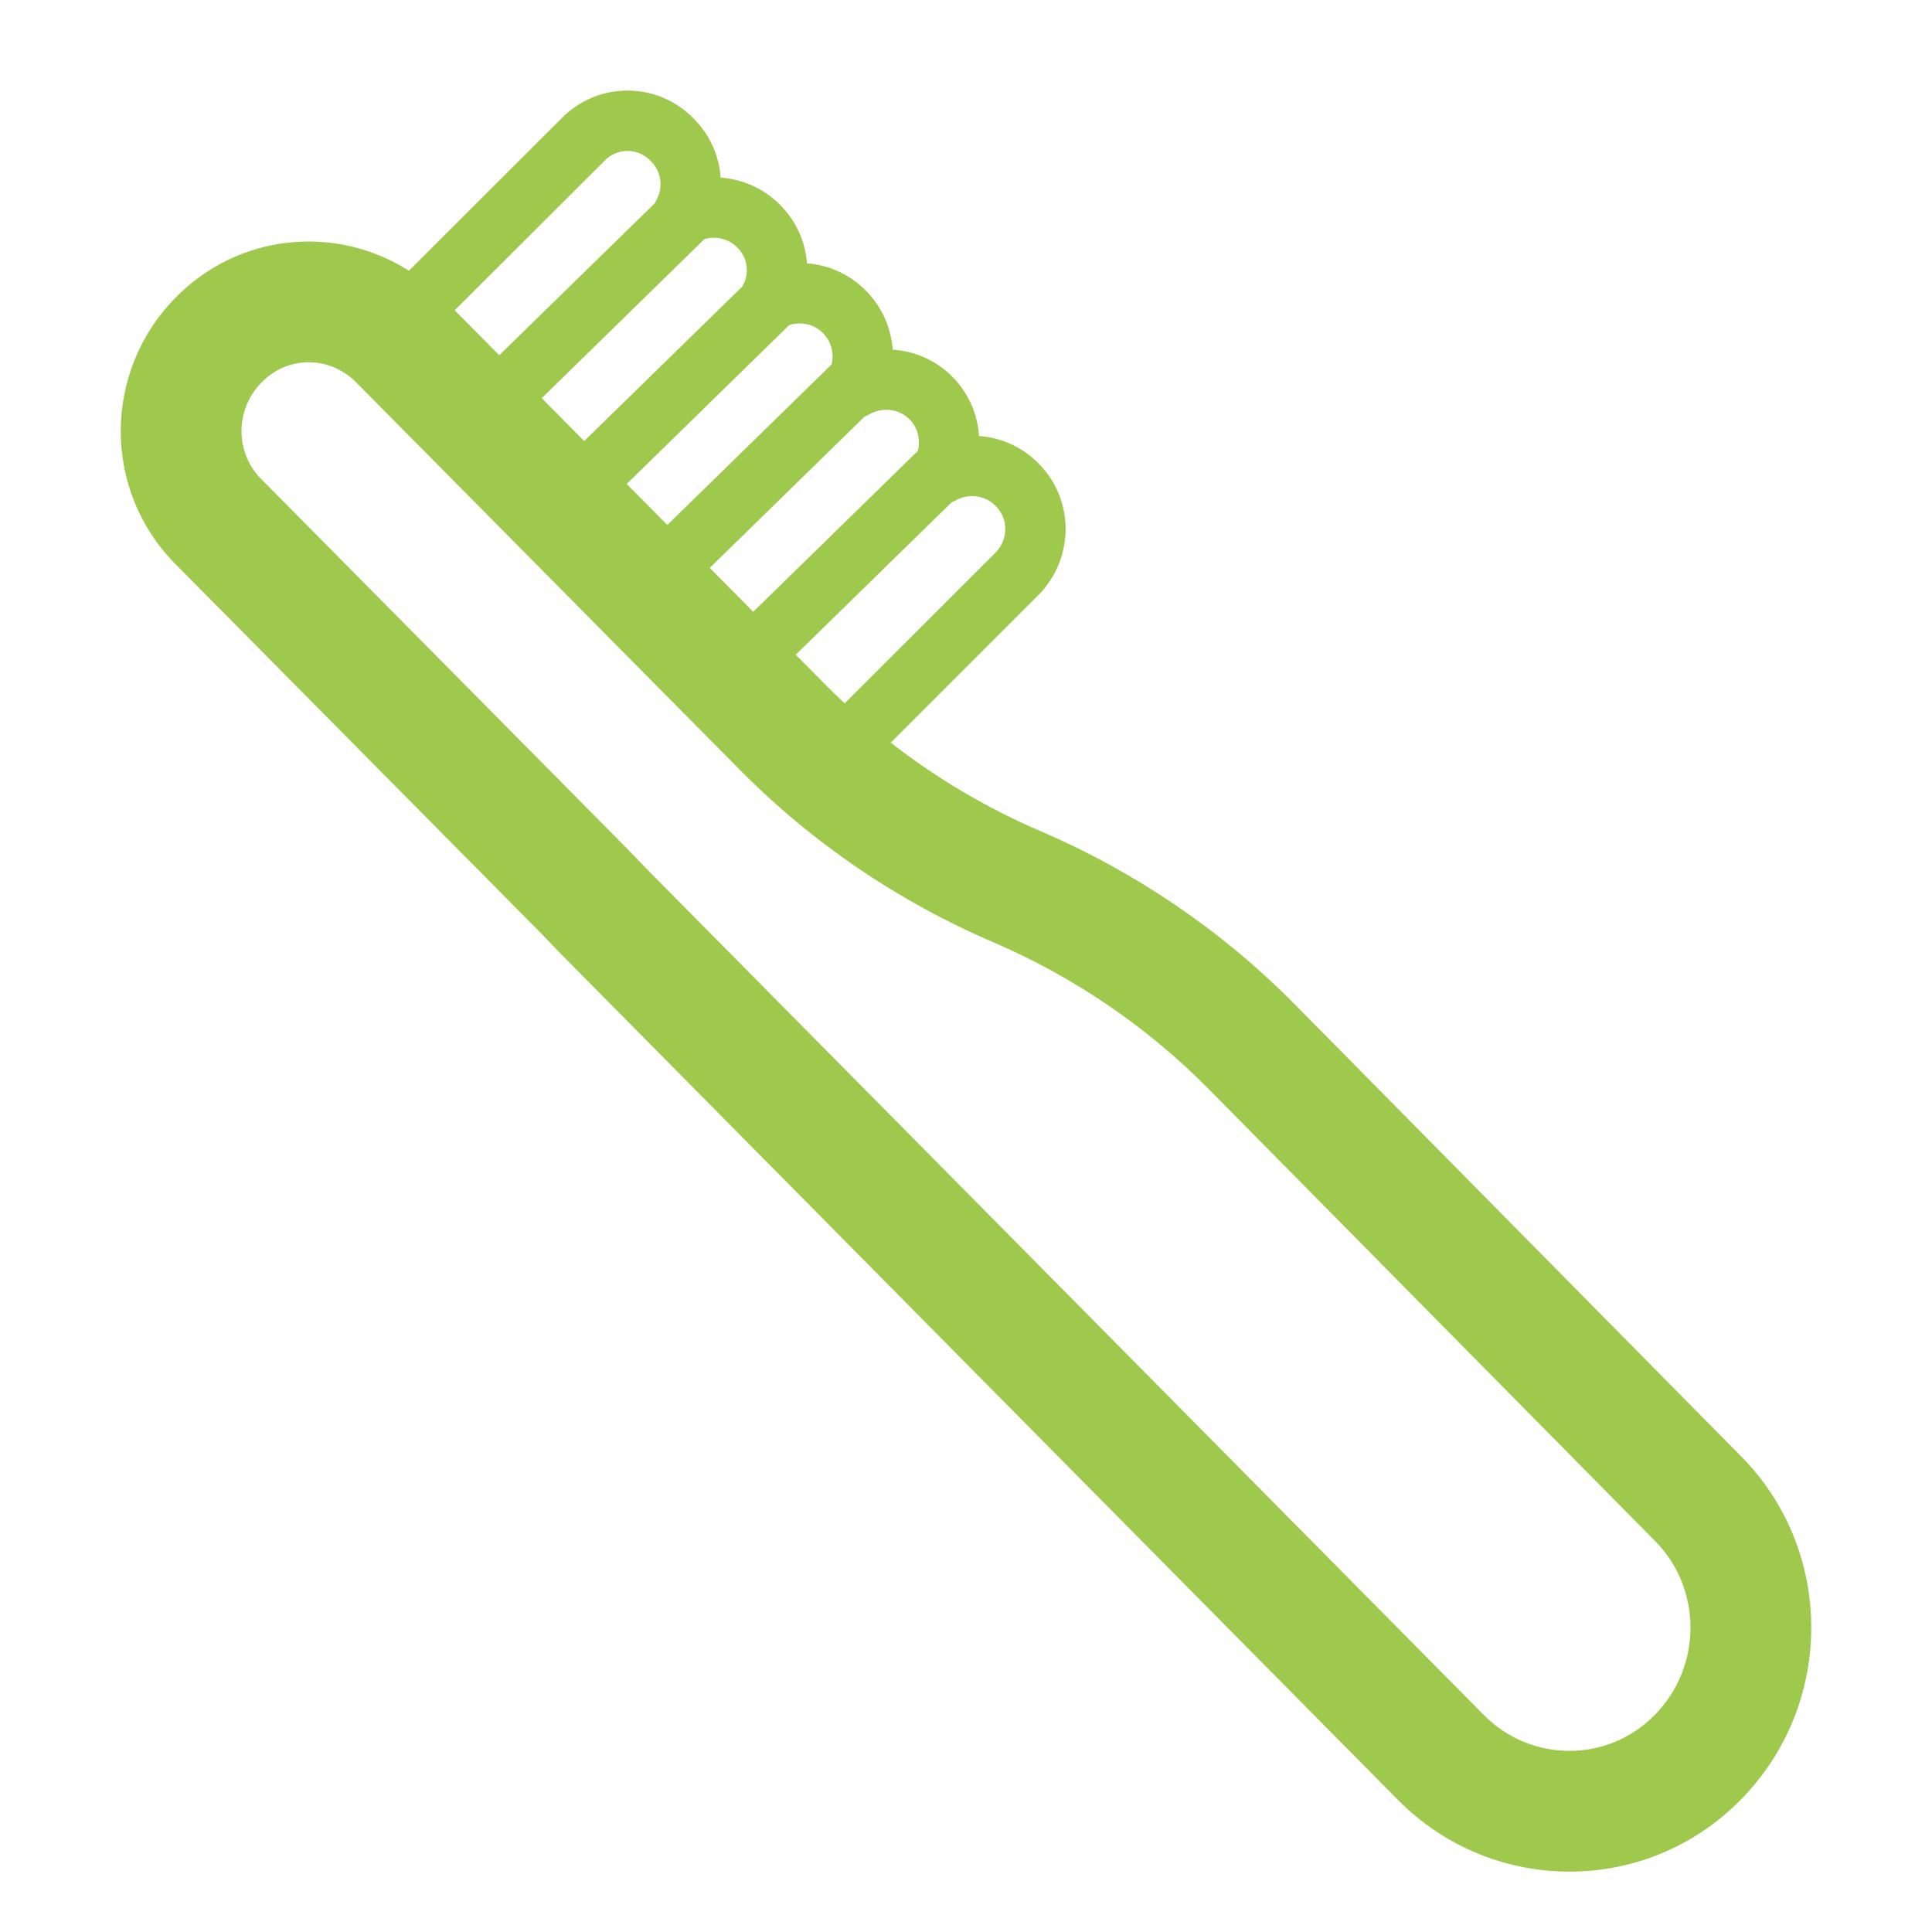 <?xml version="1.0" encoding="UTF-8"?> <svg xmlns="http://www.w3.org/2000/svg" viewBox="1984 2484 32 32" width="32" height="32" data-guides="{&quot;vertical&quot;:[],&quot;horizontal&quot;:[]}"><path fill="#9fc94d" stroke="none" fill-opacity="1" stroke-width="1" stroke-opacity="1" color="rgb(51, 51, 51)" id="tSvgb8abd24474" title="Path 2" d="M 1993.303 2485.958 C 1992.46 2486.8 1991.616 2487.642 1990.773 2488.484C 1989.568 2487.717 1987.957 2487.86 1986.91 2488.928C 1985.699 2490.153 1985.693 2492.129 1986.914 2493.351C 1988.932 2495.389 1990.95 2497.427 1992.968 2499.465C 1993.064 2499.565 1993.159 2499.665 1993.255 2499.764C 1997.888 2504.447 2002.521 2509.129 2007.154 2513.812C 2008.72 2515.394 2011.269 2515.399 2012.83 2513.811C 2014.388 2512.235 2014.393 2509.68 2012.827 2508.11C 2012.826 2508.109 2012.826 2508.108 2012.825 2508.108C 2010.361 2505.612 2007.896 2503.117 2005.432 2500.621C 2005.432 2500.621 2005.432 2500.621 2005.431 2500.62C 2004.232 2499.41 2002.8 2498.438 2001.238 2497.768C 2000.352 2497.388 1999.515 2496.894 1998.754 2496.301C 1999.57 2495.485 2000.386 2494.669 2001.202 2493.853C 2001.204 2493.852 2001.205 2493.85 2001.207 2493.849C 2001.797 2493.243 2001.804 2492.266 2001.189 2491.664C 2000.918 2491.394 2000.571 2491.247 2000.216 2491.222C 2000.193 2490.863 2000.045 2490.511 1999.771 2490.237C 1999.497 2489.962 1999.145 2489.815 1998.786 2489.791C 1998.76 2489.432 1998.609 2489.081 1998.334 2488.806C 1998.064 2488.536 1997.719 2488.389 1997.366 2488.362C 1997.34 2488.005 1997.188 2487.655 1996.911 2487.384C 1996.639 2487.114 1996.291 2486.967 1995.936 2486.942C 1995.911 2486.582 1995.761 2486.23 1995.481 2485.956C 1994.882 2485.347 1993.902 2485.348 1993.303 2485.958ZM 1994.771 2486.659 C 1994.773 2486.662 1994.776 2486.665 1994.779 2486.668C 1994.957 2486.841 1994.99 2487.111 1994.866 2487.325C 1994.858 2487.339 1994.851 2487.353 1994.845 2487.367C 1993.986 2488.206 1993.128 2489.045 1992.269 2489.884C 1992.023 2489.636 1991.778 2489.388 1991.532 2489.139C 1992.358 2488.314 1993.185 2487.489 1994.012 2486.664C 1994.013 2486.662 1994.015 2486.661 1994.016 2486.659C 1994.224 2486.447 1994.563 2486.447 1994.771 2486.659ZM 1995.67 2487.958 C 1995.859 2487.905 1996.066 2487.954 1996.206 2488.094C 1996.207 2488.095 1996.209 2488.097 1996.21 2488.098C 1996.388 2488.271 1996.417 2488.535 1996.299 2488.738C 1996.297 2488.741 1996.296 2488.744 1996.294 2488.747C 1995.422 2489.6 1994.549 2490.453 1993.676 2491.305C 1993.442 2491.069 1993.207 2490.832 1992.973 2490.595C 1993.872 2489.716 1994.771 2488.837 1995.67 2487.958ZM 1997.072 2489.384 C 1997.266 2489.322 1997.482 2489.369 1997.627 2489.513C 1997.771 2489.657 1997.819 2489.856 1997.774 2490.036C 1996.867 2490.923 1995.96 2491.809 1995.053 2492.695C 1994.829 2492.469 1994.604 2492.243 1994.38 2492.016C 1995.278 2491.139 1996.175 2490.262 1997.072 2489.384ZM 1998.32 2490.9 C 1998.347 2490.891 1998.373 2490.878 1998.398 2490.864C 1998.615 2490.737 1998.89 2490.77 1999.064 2490.944C 1999.201 2491.081 1999.25 2491.283 1999.202 2491.469C 1998.293 2492.357 1997.385 2493.245 1996.476 2494.133C 1996.236 2493.891 1995.996 2493.648 1995.756 2493.406C 1996.611 2492.571 1997.465 2491.736 1998.32 2490.9ZM 1999.762 2492.32 C 1999.784 2492.311 1999.805 2492.301 1999.825 2492.29C 2000.042 2492.168 2000.313 2492.202 2000.485 2492.374C 2000.486 2492.375 2000.488 2492.377 2000.489 2492.378C 2000.7 2492.583 2000.707 2492.927 2000.493 2493.149C 1999.658 2493.983 1998.824 2494.816 1997.99 2495.65C 1997.884 2495.551 1997.78 2495.45 1997.678 2495.347C 1997.512 2495.179 1997.346 2495.011 1997.18 2494.844C 1998.041 2494.002 1998.901 2493.161 1999.762 2492.32ZM 1989.899 2490.333 C 1992.018 2492.473 1994.138 2494.614 1996.257 2496.754C 1997.456 2497.965 1998.889 2498.937 2000.45 2499.606C 2001.776 2500.175 2002.994 2501.001 2004.01 2502.028C 2006.475 2504.524 2008.941 2507.02 2011.406 2509.517C 2011.407 2509.518 2011.409 2509.519 2011.41 2509.521C 2012.195 2510.307 2012.199 2511.605 2011.407 2512.405C 2011.406 2512.406 2011.405 2512.407 2011.404 2512.408C 2010.631 2513.196 2009.363 2513.2 2008.576 2512.405C 2003.947 2507.727 1999.317 2503.048 1994.688 2498.369C 1994.593 2498.27 1994.497 2498.17 1994.401 2498.07C 1992.379 2496.027 1990.356 2493.984 1988.334 2491.942C 1988.332 2491.94 1988.331 2491.939 1988.329 2491.937C 1987.893 2491.502 1987.886 2490.784 1988.334 2490.333C 1988.335 2490.331 1988.336 2490.33 1988.338 2490.329C 1988.764 2489.893 1989.457 2489.887 1989.899 2490.333Z"></path><defs></defs></svg> 